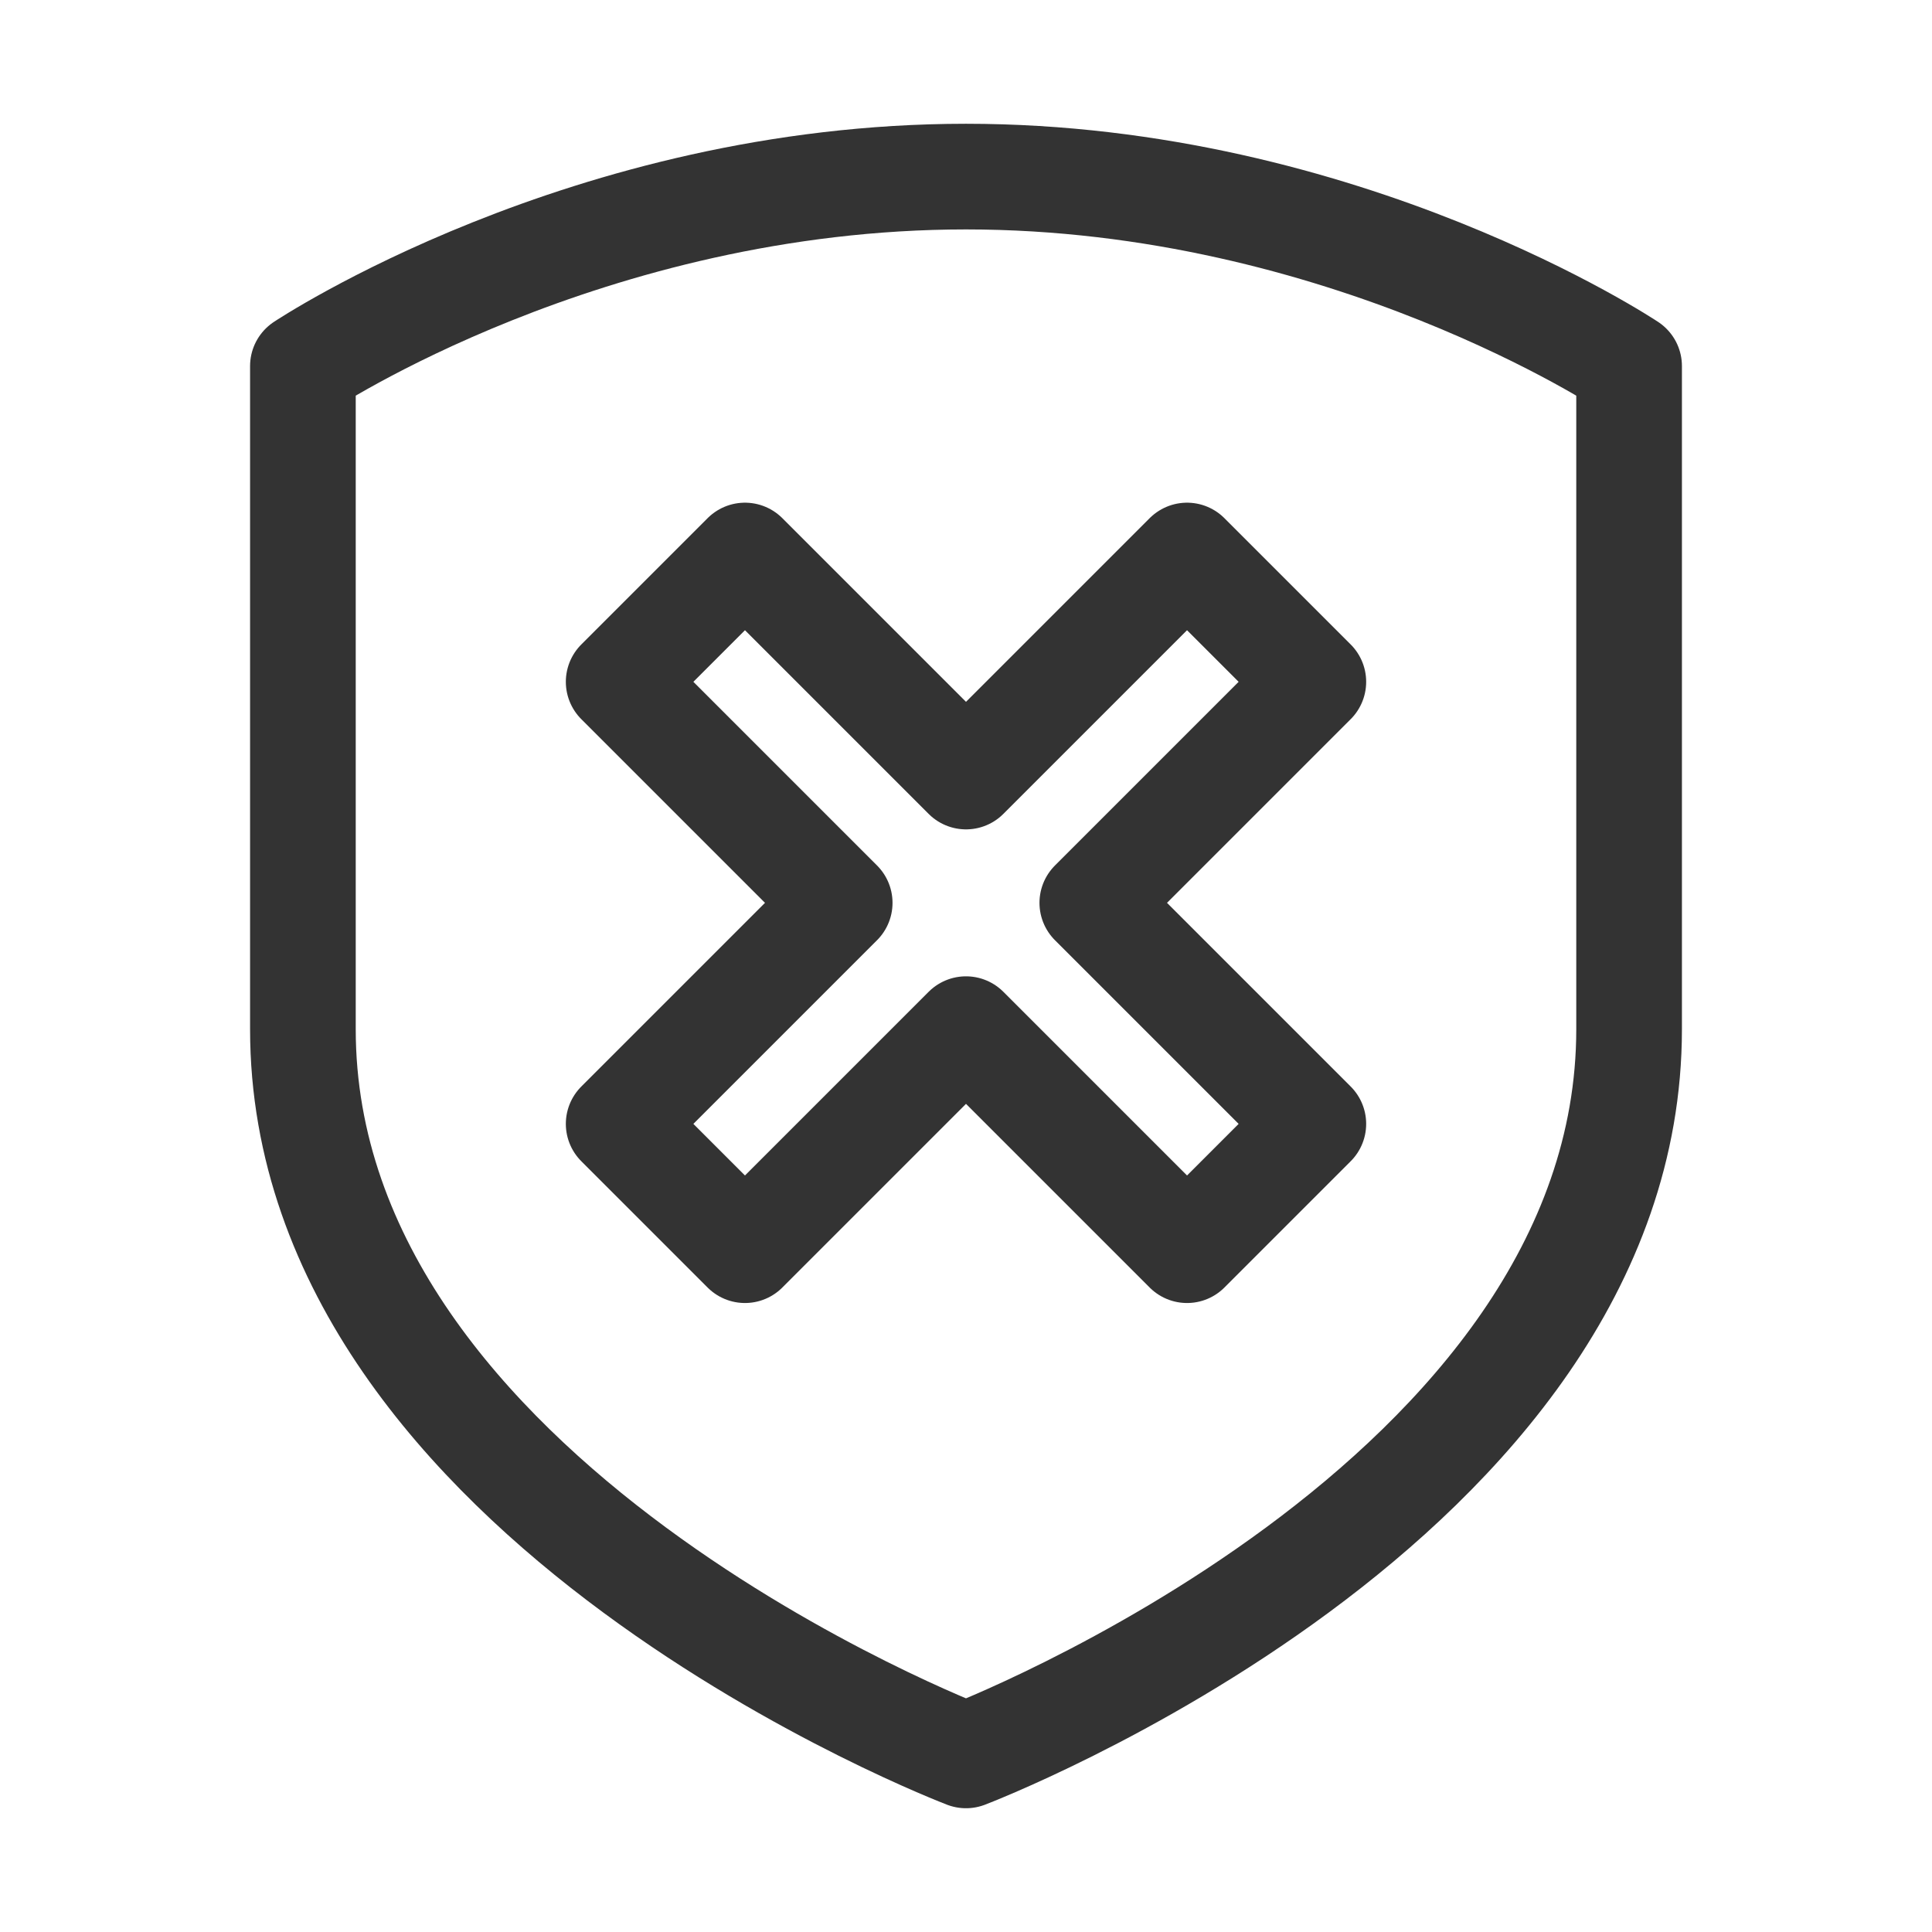 <?xml version="1.0" encoding="UTF-8"?><svg id="Icons" xmlns="http://www.w3.org/2000/svg" viewBox="0 0 640 640"><defs><style>.cls-1{fill:none;stroke:#333;stroke-linecap:round;stroke-linejoin:round;stroke-width:35px;}</style></defs><path class="cls-1" d="M320,581.5s219.66-83.68,219.66-240.58V121.26s-94.14-62.76-219.66-62.76-219.66,62.76-219.66,62.76v219.66c0,156.9,219.66,240.58,219.66,240.58Z"/><polygon class="cls-1" points="435.06 225.86 393.22 184.02 320 257.24 246.78 184.02 204.94 225.86 278.16 299.08 204.94 372.3 246.78 414.14 320 340.92 393.22 414.14 435.06 372.3 361.84 299.08 435.06 225.86"/></svg>